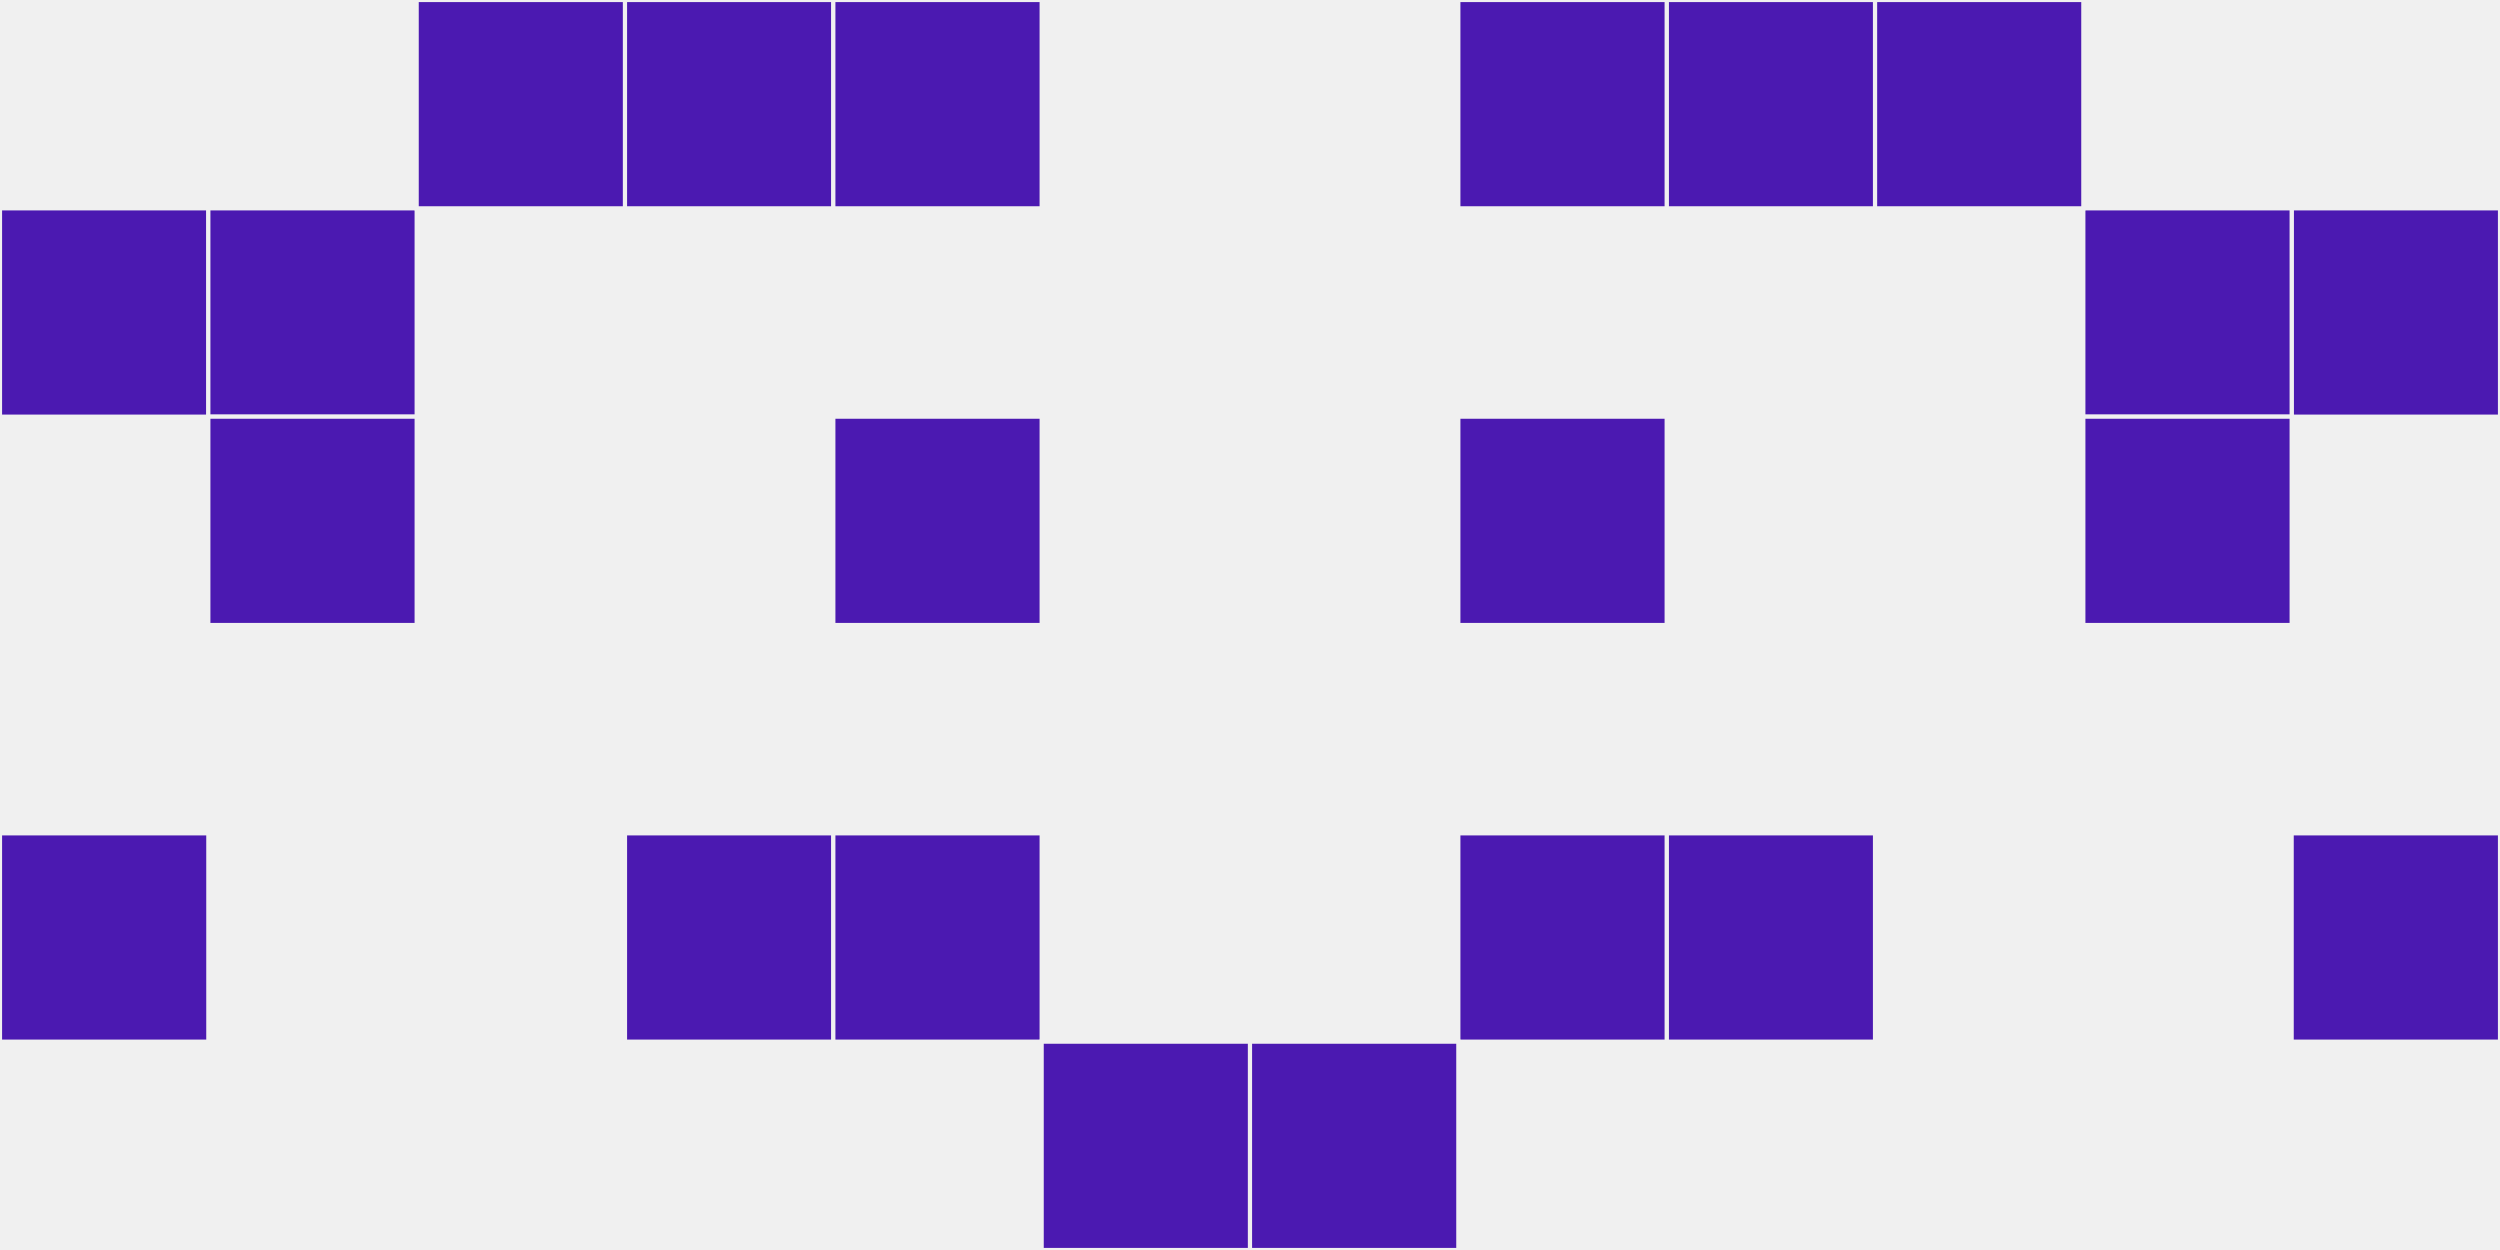 <?xml version="1.0"?>
    <svg width="12" height="6"
        viewBox="0 0 12 6"
        viewport-fill="red"
        xmlns="http://www.w3.org/2000/svg">
    <rect x="0" y="0" width="12" height="6" fill="#f0f0f0"/>
    <rect x="0" y="1" width="1" height="1" fill="#4b19b1" stroke="#f0f0f0" stroke-width="0.02"/><rect x="11" y="1" width="1" height="1" fill="#4b19b1" stroke="#f0f0f0" stroke-width="0.02"/><rect x="0" y="4" width="1" height="1" fill="#4b19b1" stroke="#f0f0f0" stroke-width="0.02"/><rect x="11" y="4" width="1" height="1" fill="#4b19b1" stroke="#f0f0f0" stroke-width="0.02"/><rect x="1" y="1" width="1" height="1" fill="#4b19b1" stroke="#f0f0f0" stroke-width="0.02"/><rect x="10" y="1" width="1" height="1" fill="#4b19b1" stroke="#f0f0f0" stroke-width="0.02"/><rect x="1" y="2" width="1" height="1" fill="#4b19b1" stroke="#f0f0f0" stroke-width="0.02"/><rect x="10" y="2" width="1" height="1" fill="#4b19b1" stroke="#f0f0f0" stroke-width="0.02"/><rect x="2" y="0" width="1" height="1" fill="#4b19b1" stroke="#f0f0f0" stroke-width="0.02"/><rect x="9" y="0" width="1" height="1" fill="#4b19b1" stroke="#f0f0f0" stroke-width="0.02"/><rect x="3" y="0" width="1" height="1" fill="#4b19b1" stroke="#f0f0f0" stroke-width="0.02"/><rect x="8" y="0" width="1" height="1" fill="#4b19b1" stroke="#f0f0f0" stroke-width="0.02"/><rect x="3" y="4" width="1" height="1" fill="#4b19b1" stroke="#f0f0f0" stroke-width="0.02"/><rect x="8" y="4" width="1" height="1" fill="#4b19b1" stroke="#f0f0f0" stroke-width="0.02"/><rect x="4" y="0" width="1" height="1" fill="#4b19b1" stroke="#f0f0f0" stroke-width="0.02"/><rect x="7" y="0" width="1" height="1" fill="#4b19b1" stroke="#f0f0f0" stroke-width="0.02"/><rect x="4" y="2" width="1" height="1" fill="#4b19b1" stroke="#f0f0f0" stroke-width="0.02"/><rect x="7" y="2" width="1" height="1" fill="#4b19b1" stroke="#f0f0f0" stroke-width="0.02"/><rect x="4" y="4" width="1" height="1" fill="#4b19b1" stroke="#f0f0f0" stroke-width="0.02"/><rect x="7" y="4" width="1" height="1" fill="#4b19b1" stroke="#f0f0f0" stroke-width="0.02"/><rect x="5" y="5" width="1" height="1" fill="#4b19b1" stroke="#f0f0f0" stroke-width="0.02"/><rect x="6" y="5" width="1" height="1" fill="#4b19b1" stroke="#f0f0f0" stroke-width="0.02"/>
    </svg>
